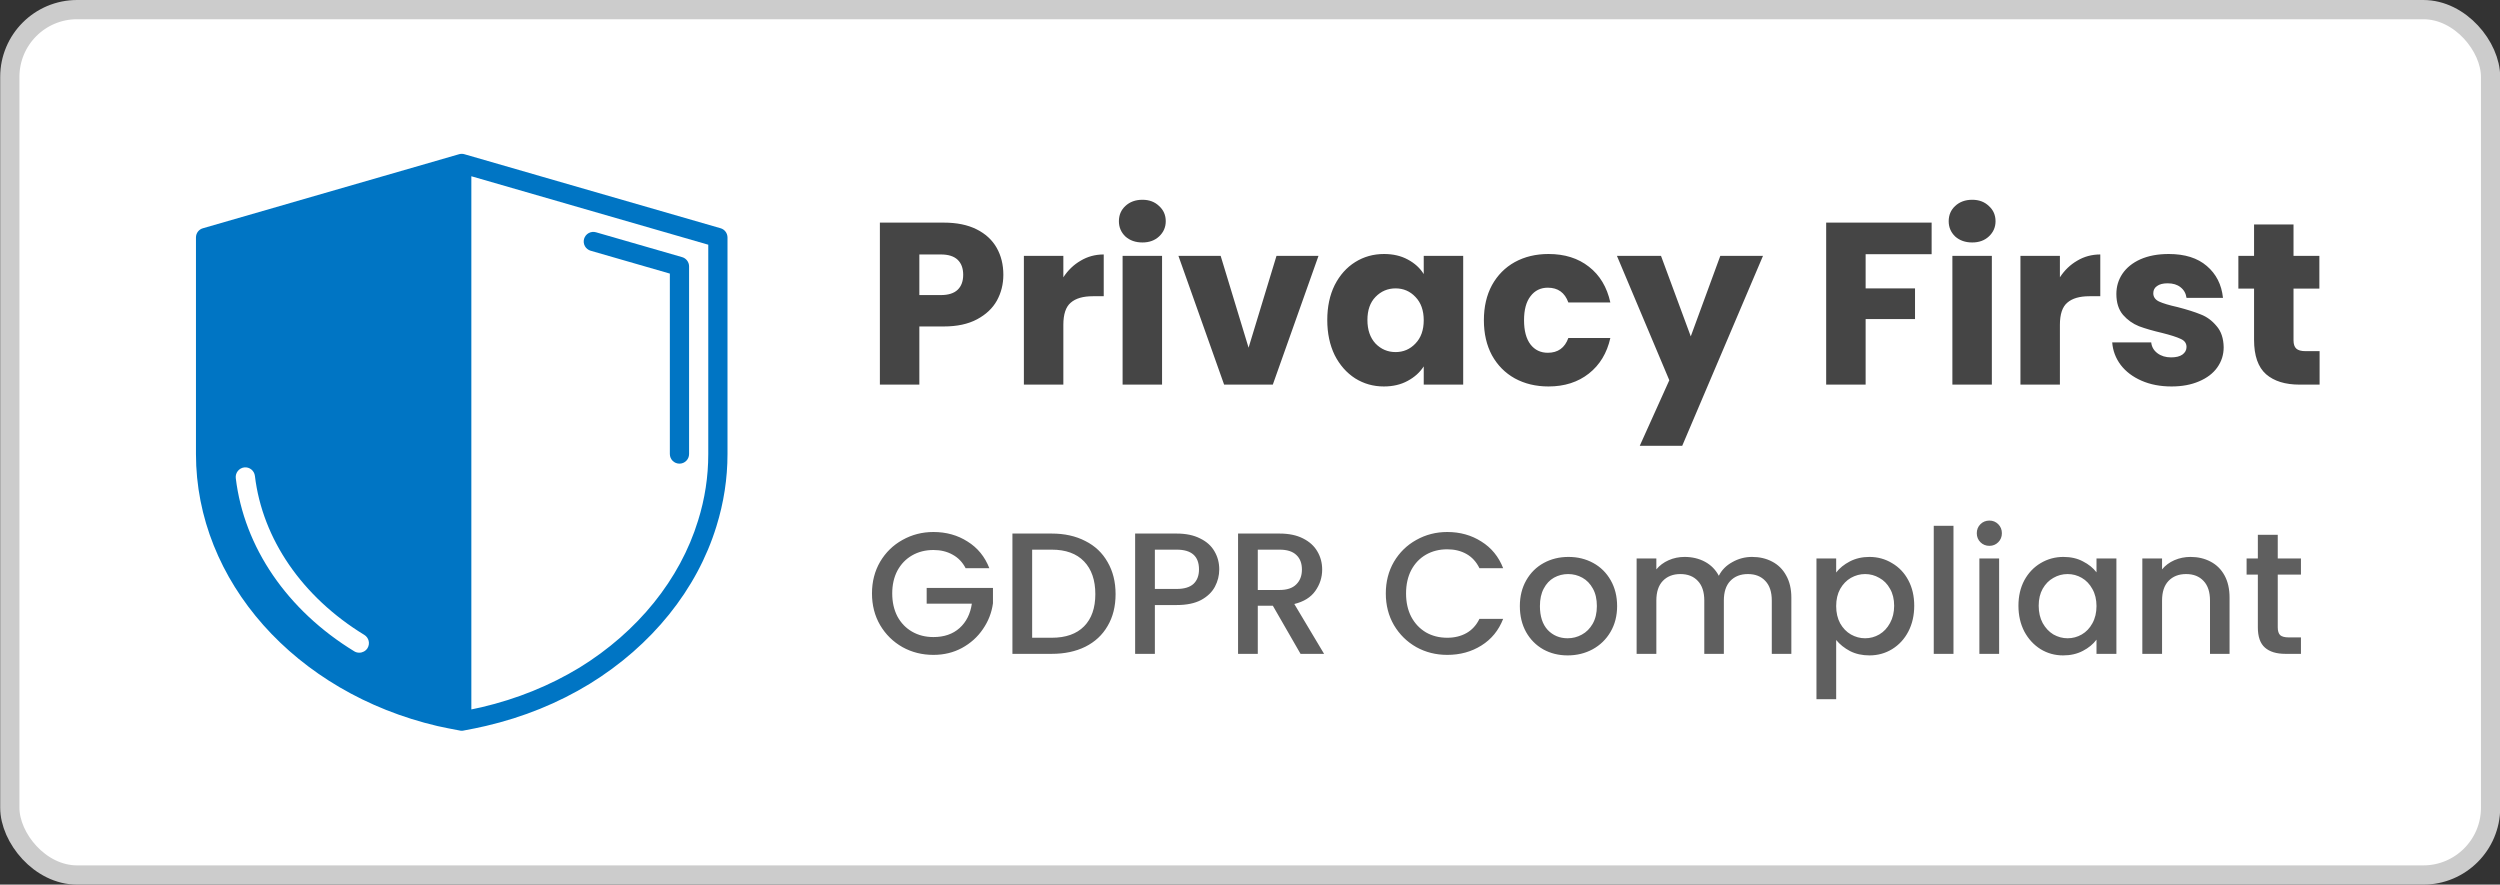 <svg width="130" height="46" viewBox="0 0 130 46" fill="none" xmlns="http://www.w3.org/2000/svg">
<rect x="0" y="0" width="130" height="46" fill="#333333" stroke="none"/>
<rect x="0.51" y="0.5" width="129" height="45" rx="3.5" fill="white"/>
<rect x="0.51" y="0.5" width="129" height="45" rx="3.5" stroke="#CCCCCC"/>
<path d="M22.75 37.755C23.125 37.835 23.5 37.915 23.895 37.985C23.93 37.995 23.97 38 24.01 38C24.05 38 24.09 37.995 24.125 37.985C24.51 37.915 24.9 37.835 25.265 37.75C27.215 37.295 29.025 36.56 30.655 35.565C33.9 33.57 36.245 30.655 37.255 27.365C37.635 26.145 37.83 24.88 37.83 23.61V12.35C37.83 12.13 37.685 11.93 37.475 11.87L24.15 8.02C24.105 8.005 24.06 8 24.01 8C23.96 8 23.915 8.005 23.87 8.02L10.55 11.87C10.335 11.93 10.19 12.125 10.19 12.35V23.61C10.19 30.205 15.35 36.02 22.75 37.755ZM12.7 24.305C12.975 24.275 13.22 24.47 13.255 24.745C13.645 28.03 15.72 31.045 18.945 33.015C19.18 33.16 19.255 33.465 19.11 33.705C19.015 33.855 18.85 33.94 18.685 33.94C18.595 33.94 18.505 33.92 18.425 33.87C14.935 31.74 12.69 28.455 12.26 24.86C12.23 24.59 12.425 24.34 12.7 24.305ZM36.83 23.61C36.83 24.78 36.655 25.94 36.3 27.07C35.36 30.13 33.17 32.845 30.135 34.715C28.595 35.65 26.88 36.345 25.045 36.775C24.87 36.815 24.69 36.855 24.51 36.89V9.165L36.83 12.725V23.61Z" fill="#0075C4"/>
<path d="M30.715 13.038L34.832 14.227V23.61C34.832 23.886 35.056 24.11 35.332 24.11C35.608 24.11 35.832 23.886 35.832 23.61V13.852C35.832 13.629 35.684 13.433 35.471 13.371L30.991 12.078C30.726 12.002 30.45 12.154 30.372 12.42C30.296 12.685 30.449 12.962 30.715 13.039V13.038Z" fill="#0075C4"/>
<path d="M52.174 14.288C52.174 14.776 52.062 15.224 51.838 15.632C51.614 16.032 51.27 16.356 50.806 16.604C50.342 16.852 49.766 16.976 49.078 16.976H47.806V20H45.754V11.576H49.078C49.75 11.576 50.318 11.692 50.782 11.924C51.246 12.156 51.594 12.476 51.826 12.884C52.058 13.292 52.174 13.76 52.174 14.288ZM48.922 15.344C49.314 15.344 49.606 15.252 49.798 15.068C49.99 14.884 50.086 14.624 50.086 14.288C50.086 13.952 49.99 13.692 49.798 13.508C49.606 13.324 49.314 13.232 48.922 13.232H47.806V15.344H48.922ZM55.294 14.42C55.534 14.052 55.834 13.764 56.194 13.556C56.554 13.34 56.954 13.232 57.394 13.232V15.404H56.83C56.318 15.404 55.934 15.516 55.678 15.74C55.422 15.956 55.294 16.34 55.294 16.892V20H53.242V13.304H55.294V14.42ZM59.407 12.608C59.047 12.608 58.751 12.504 58.519 12.296C58.295 12.08 58.183 11.816 58.183 11.504C58.183 11.184 58.295 10.92 58.519 10.712C58.751 10.496 59.047 10.388 59.407 10.388C59.759 10.388 60.047 10.496 60.271 10.712C60.503 10.92 60.619 11.184 60.619 11.504C60.619 11.816 60.503 12.08 60.271 12.296C60.047 12.504 59.759 12.608 59.407 12.608ZM60.427 13.304V20H58.375V13.304H60.427ZM64.926 18.08L66.378 13.304H68.562L66.186 20H63.654L61.278 13.304H63.474L64.926 18.08ZM69.018 16.64C69.018 15.952 69.146 15.348 69.402 14.828C69.666 14.308 70.022 13.908 70.47 13.628C70.918 13.348 71.418 13.208 71.97 13.208C72.442 13.208 72.854 13.304 73.206 13.496C73.566 13.688 73.842 13.94 74.034 14.252V13.304H76.086V20H74.034V19.052C73.834 19.364 73.554 19.616 73.194 19.808C72.842 20 72.43 20.096 71.958 20.096C71.414 20.096 70.918 19.956 70.47 19.676C70.022 19.388 69.666 18.984 69.402 18.464C69.146 17.936 69.018 17.328 69.018 16.64ZM74.034 16.652C74.034 16.14 73.89 15.736 73.602 15.44C73.322 15.144 72.978 14.996 72.57 14.996C72.162 14.996 71.814 15.144 71.526 15.44C71.246 15.728 71.106 16.128 71.106 16.64C71.106 17.152 71.246 17.56 71.526 17.864C71.814 18.16 72.162 18.308 72.57 18.308C72.978 18.308 73.322 18.16 73.602 17.864C73.89 17.568 74.034 17.164 74.034 16.652ZM77.162 16.652C77.162 15.956 77.302 15.348 77.582 14.828C77.87 14.308 78.266 13.908 78.77 13.628C79.282 13.348 79.866 13.208 80.522 13.208C81.362 13.208 82.062 13.428 82.622 13.868C83.19 14.308 83.562 14.928 83.738 15.728H81.554C81.37 15.216 81.014 14.96 80.486 14.96C80.11 14.96 79.81 15.108 79.586 15.404C79.362 15.692 79.25 16.108 79.25 16.652C79.25 17.196 79.362 17.616 79.586 17.912C79.81 18.2 80.11 18.344 80.486 18.344C81.014 18.344 81.37 18.088 81.554 17.576H83.738C83.562 18.36 83.19 18.976 82.622 19.424C82.054 19.872 81.354 20.096 80.522 20.096C79.866 20.096 79.282 19.956 78.77 19.676C78.266 19.396 77.87 18.996 77.582 18.476C77.302 17.956 77.162 17.348 77.162 16.652ZM91.676 13.304L87.476 23.18H85.268L86.804 19.772L84.08 13.304H86.372L87.92 17.492L89.456 13.304H91.676ZM100.445 11.576V13.22H97.013V14.996H99.581V16.592H97.013V20H94.961V11.576H100.445ZM102.556 12.608C102.196 12.608 101.9 12.504 101.668 12.296C101.444 12.08 101.332 11.816 101.332 11.504C101.332 11.184 101.444 10.92 101.668 10.712C101.9 10.496 102.196 10.388 102.556 10.388C102.908 10.388 103.196 10.496 103.42 10.712C103.652 10.92 103.768 11.184 103.768 11.504C103.768 11.816 103.652 12.08 103.42 12.296C103.196 12.504 102.908 12.608 102.556 12.608ZM103.576 13.304V20H101.524V13.304H103.576ZM107.115 14.42C107.355 14.052 107.655 13.764 108.015 13.556C108.375 13.34 108.775 13.232 109.215 13.232V15.404H108.651C108.139 15.404 107.755 15.516 107.499 15.74C107.243 15.956 107.115 16.34 107.115 16.892V20H105.063V13.304H107.115V14.42ZM112.919 20.096C112.335 20.096 111.815 19.996 111.359 19.796C110.903 19.596 110.543 19.324 110.279 18.98C110.015 18.628 109.867 18.236 109.835 17.804H111.863C111.887 18.036 111.995 18.224 112.187 18.368C112.379 18.512 112.615 18.584 112.895 18.584C113.151 18.584 113.347 18.536 113.483 18.44C113.627 18.336 113.699 18.204 113.699 18.044C113.699 17.852 113.599 17.712 113.399 17.624C113.199 17.528 112.875 17.424 112.427 17.312C111.947 17.2 111.547 17.084 111.227 16.964C110.907 16.836 110.631 16.64 110.399 16.376C110.167 16.104 110.051 15.74 110.051 15.284C110.051 14.9 110.155 14.552 110.363 14.24C110.579 13.92 110.891 13.668 111.299 13.484C111.715 13.3 112.207 13.208 112.775 13.208C113.615 13.208 114.275 13.416 114.755 13.832C115.243 14.248 115.523 14.8 115.595 15.488H113.699C113.667 15.256 113.563 15.072 113.387 14.936C113.219 14.8 112.995 14.732 112.715 14.732C112.475 14.732 112.291 14.78 112.163 14.876C112.035 14.964 111.971 15.088 111.971 15.248C111.971 15.44 112.071 15.584 112.271 15.68C112.479 15.776 112.799 15.872 113.231 15.968C113.727 16.096 114.131 16.224 114.443 16.352C114.755 16.472 115.027 16.672 115.259 16.952C115.499 17.224 115.623 17.592 115.631 18.056C115.631 18.448 115.519 18.8 115.295 19.112C115.079 19.416 114.763 19.656 114.347 19.832C113.939 20.008 113.463 20.096 112.919 20.096ZM120.619 18.26V20H119.575C118.831 20 118.251 19.82 117.835 19.46C117.419 19.092 117.211 18.496 117.211 17.672V15.008H116.395V13.304H117.211V11.672H119.263V13.304H120.607V15.008H119.263V17.696C119.263 17.896 119.311 18.04 119.407 18.128C119.503 18.216 119.663 18.26 119.887 18.26H120.619Z" fill="#454545"/>
<path d="M50.212 29.545C50.05 29.233 49.825 28.999 49.537 28.843C49.249 28.681 48.916 28.6 48.538 28.6C48.124 28.6 47.755 28.693 47.431 28.879C47.107 29.065 46.852 29.329 46.666 29.671C46.486 30.013 46.396 30.409 46.396 30.859C46.396 31.309 46.486 31.708 46.666 32.056C46.852 32.398 47.107 32.662 47.431 32.848C47.755 33.034 48.124 33.127 48.538 33.127C49.096 33.127 49.549 32.971 49.897 32.659C50.245 32.347 50.458 31.924 50.536 31.39H48.187V30.571H51.634V31.372C51.568 31.858 51.394 32.305 51.112 32.713C50.836 33.121 50.473 33.448 50.023 33.694C49.579 33.934 49.084 34.054 48.538 34.054C47.95 34.054 47.413 33.919 46.927 33.649C46.441 33.373 46.054 32.992 45.766 32.506C45.484 32.02 45.343 31.471 45.343 30.859C45.343 30.247 45.484 29.698 45.766 29.212C46.054 28.726 46.441 28.348 46.927 28.078C47.419 27.802 47.956 27.664 48.538 27.664C49.204 27.664 49.795 27.829 50.311 28.159C50.833 28.483 51.211 28.945 51.445 29.545H50.212ZM54.689 27.745C55.355 27.745 55.937 27.874 56.435 28.132C56.939 28.384 57.326 28.75 57.596 29.23C57.872 29.704 58.01 30.259 58.01 30.895C58.01 31.531 57.872 32.083 57.596 32.551C57.326 33.019 56.939 33.379 56.435 33.631C55.937 33.877 55.355 34 54.689 34H52.646V27.745H54.689ZM54.689 33.163C55.421 33.163 55.982 32.965 56.372 32.569C56.762 32.173 56.957 31.615 56.957 30.895C56.957 30.169 56.762 29.602 56.372 29.194C55.982 28.786 55.421 28.582 54.689 28.582H53.672V33.163H54.689ZM63.401 29.608C63.401 29.926 63.326 30.226 63.176 30.508C63.026 30.79 62.786 31.021 62.456 31.201C62.126 31.375 61.703 31.462 61.187 31.462H60.053V34H59.027V27.745H61.187C61.667 27.745 62.072 27.829 62.402 27.997C62.738 28.159 62.987 28.381 63.149 28.663C63.317 28.945 63.401 29.26 63.401 29.608ZM61.187 30.625C61.577 30.625 61.868 30.538 62.06 30.364C62.252 30.184 62.348 29.932 62.348 29.608C62.348 28.924 61.961 28.582 61.187 28.582H60.053V30.625H61.187ZM67.628 34L66.188 31.498H65.405V34H64.379V27.745H66.539C67.019 27.745 67.424 27.829 67.754 27.997C68.09 28.165 68.339 28.39 68.501 28.672C68.669 28.954 68.753 29.269 68.753 29.617C68.753 30.025 68.633 30.397 68.393 30.733C68.159 31.063 67.796 31.288 67.304 31.408L68.852 34H67.628ZM65.405 30.679H66.539C66.923 30.679 67.211 30.583 67.403 30.391C67.601 30.199 67.7 29.941 67.7 29.617C67.7 29.293 67.604 29.041 67.412 28.861C67.22 28.675 66.929 28.582 66.539 28.582H65.405V30.679ZM72.062 30.859C72.062 30.247 72.203 29.698 72.485 29.212C72.773 28.726 73.16 28.348 73.646 28.078C74.138 27.802 74.675 27.664 75.257 27.664C75.923 27.664 76.514 27.829 77.03 28.159C77.552 28.483 77.93 28.945 78.164 29.545H76.931C76.769 29.215 76.544 28.969 76.256 28.807C75.968 28.645 75.635 28.564 75.257 28.564C74.843 28.564 74.474 28.657 74.15 28.843C73.826 29.029 73.571 29.296 73.385 29.644C73.205 29.992 73.115 30.397 73.115 30.859C73.115 31.321 73.205 31.726 73.385 32.074C73.571 32.422 73.826 32.692 74.15 32.884C74.474 33.07 74.843 33.163 75.257 33.163C75.635 33.163 75.968 33.082 76.256 32.92C76.544 32.758 76.769 32.512 76.931 32.182H78.164C77.93 32.782 77.552 33.244 77.03 33.568C76.514 33.892 75.923 34.054 75.257 34.054C74.669 34.054 74.132 33.919 73.646 33.649C73.16 33.373 72.773 32.992 72.485 32.506C72.203 32.02 72.062 31.471 72.062 30.859ZM81.516 34.081C81.048 34.081 80.625 33.976 80.247 33.766C79.869 33.55 79.572 33.25 79.356 32.866C79.14 32.476 79.032 32.026 79.032 31.516C79.032 31.012 79.143 30.565 79.365 30.175C79.587 29.785 79.89 29.485 80.274 29.275C80.658 29.065 81.087 28.96 81.561 28.96C82.035 28.96 82.464 29.065 82.848 29.275C83.232 29.485 83.535 29.785 83.757 30.175C83.979 30.565 84.09 31.012 84.09 31.516C84.09 32.02 83.976 32.467 83.748 32.857C83.52 33.247 83.208 33.55 82.812 33.766C82.422 33.976 81.99 34.081 81.516 34.081ZM81.516 33.19C81.78 33.19 82.026 33.127 82.254 33.001C82.488 32.875 82.677 32.686 82.821 32.434C82.965 32.182 83.037 31.876 83.037 31.516C83.037 31.156 82.968 30.853 82.83 30.607C82.692 30.355 82.509 30.166 82.281 30.04C82.053 29.914 81.807 29.851 81.543 29.851C81.279 29.851 81.033 29.914 80.805 30.04C80.583 30.166 80.406 30.355 80.274 30.607C80.142 30.853 80.076 31.156 80.076 31.516C80.076 32.05 80.211 32.464 80.481 32.758C80.757 33.046 81.102 33.19 81.516 33.19ZM91.107 28.96C91.497 28.96 91.845 29.041 92.151 29.203C92.463 29.365 92.706 29.605 92.88 29.923C93.06 30.241 93.15 30.625 93.15 31.075V34H92.133V31.228C92.133 30.784 92.022 30.445 91.8 30.211C91.578 29.971 91.275 29.851 90.891 29.851C90.507 29.851 90.201 29.971 89.973 30.211C89.751 30.445 89.64 30.784 89.64 31.228V34H88.623V31.228C88.623 30.784 88.512 30.445 88.29 30.211C88.068 29.971 87.765 29.851 87.381 29.851C86.997 29.851 86.691 29.971 86.463 30.211C86.241 30.445 86.13 30.784 86.13 31.228V34H85.104V29.041H86.13V29.608C86.298 29.404 86.511 29.245 86.769 29.131C87.027 29.017 87.303 28.96 87.597 28.96C87.993 28.96 88.347 29.044 88.659 29.212C88.971 29.38 89.211 29.623 89.379 29.941C89.529 29.641 89.763 29.404 90.081 29.23C90.399 29.05 90.741 28.96 91.107 28.96ZM95.481 29.77C95.656 29.542 95.892 29.35 96.192 29.194C96.493 29.038 96.832 28.96 97.21 28.96C97.641 28.96 98.034 29.068 98.388 29.284C98.749 29.494 99.031 29.791 99.234 30.175C99.439 30.559 99.54 31 99.54 31.498C99.54 31.996 99.439 32.443 99.234 32.839C99.031 33.229 98.749 33.535 98.388 33.757C98.034 33.973 97.641 34.081 97.21 34.081C96.832 34.081 96.496 34.006 96.201 33.856C95.907 33.7 95.668 33.508 95.481 33.28V36.358H94.456V29.041H95.481V29.77ZM98.496 31.498C98.496 31.156 98.424 30.862 98.281 30.616C98.142 30.364 97.957 30.175 97.722 30.049C97.495 29.917 97.249 29.851 96.984 29.851C96.727 29.851 96.481 29.917 96.246 30.049C96.019 30.181 95.832 30.373 95.689 30.625C95.55 30.877 95.481 31.174 95.481 31.516C95.481 31.858 95.55 32.158 95.689 32.416C95.832 32.668 96.019 32.86 96.246 32.992C96.481 33.124 96.727 33.19 96.984 33.19C97.249 33.19 97.495 33.124 97.722 32.992C97.957 32.854 98.142 32.656 98.281 32.398C98.424 32.14 98.496 31.84 98.496 31.498ZM101.581 27.34V34H100.555V27.34H101.581ZM103.45 28.384C103.264 28.384 103.108 28.321 102.982 28.195C102.856 28.069 102.793 27.913 102.793 27.727C102.793 27.541 102.856 27.385 102.982 27.259C103.108 27.133 103.264 27.07 103.45 27.07C103.63 27.07 103.783 27.133 103.909 27.259C104.035 27.385 104.098 27.541 104.098 27.727C104.098 27.913 104.035 28.069 103.909 28.195C103.783 28.321 103.63 28.384 103.45 28.384ZM103.954 29.041V34H102.928V29.041H103.954ZM104.959 31.498C104.959 31 105.061 30.559 105.265 30.175C105.475 29.791 105.757 29.494 106.111 29.284C106.471 29.068 106.867 28.96 107.299 28.96C107.689 28.96 108.028 29.038 108.316 29.194C108.61 29.344 108.844 29.533 109.018 29.761V29.041H110.053V34H109.018V33.262C108.844 33.496 108.607 33.691 108.307 33.847C108.007 34.003 107.665 34.081 107.281 34.081C106.855 34.081 106.465 33.973 106.111 33.757C105.757 33.535 105.475 33.229 105.265 32.839C105.061 32.443 104.959 31.996 104.959 31.498ZM109.018 31.516C109.018 31.174 108.946 30.877 108.802 30.625C108.664 30.373 108.481 30.181 108.253 30.049C108.025 29.917 107.779 29.851 107.515 29.851C107.251 29.851 107.005 29.917 106.777 30.049C106.549 30.175 106.363 30.364 106.219 30.616C106.081 30.862 106.012 31.156 106.012 31.498C106.012 31.84 106.081 32.14 106.219 32.398C106.363 32.656 106.549 32.854 106.777 32.992C107.011 33.124 107.257 33.19 107.515 33.19C107.779 33.19 108.025 33.124 108.253 32.992C108.481 32.86 108.664 32.668 108.802 32.416C108.946 32.158 109.018 31.858 109.018 31.516ZM113.903 28.96C114.293 28.96 114.641 29.041 114.947 29.203C115.259 29.365 115.502 29.605 115.676 29.923C115.85 30.241 115.937 30.625 115.937 31.075V34H114.92V31.228C114.92 30.784 114.809 30.445 114.587 30.211C114.365 29.971 114.062 29.851 113.678 29.851C113.294 29.851 112.988 29.971 112.76 30.211C112.538 30.445 112.427 30.784 112.427 31.228V34H111.401V29.041H112.427V29.608C112.595 29.404 112.808 29.245 113.066 29.131C113.33 29.017 113.609 28.96 113.903 28.96ZM118.443 29.878V32.623C118.443 32.809 118.485 32.944 118.569 33.028C118.659 33.106 118.809 33.145 119.019 33.145H119.649V34H118.839C118.377 34 118.023 33.892 117.777 33.676C117.531 33.46 117.408 33.109 117.408 32.623V29.878H116.823V29.041H117.408V27.808H118.443V29.041H119.649V29.878H118.443Z" fill="#5F5F5F"/>
</svg>
